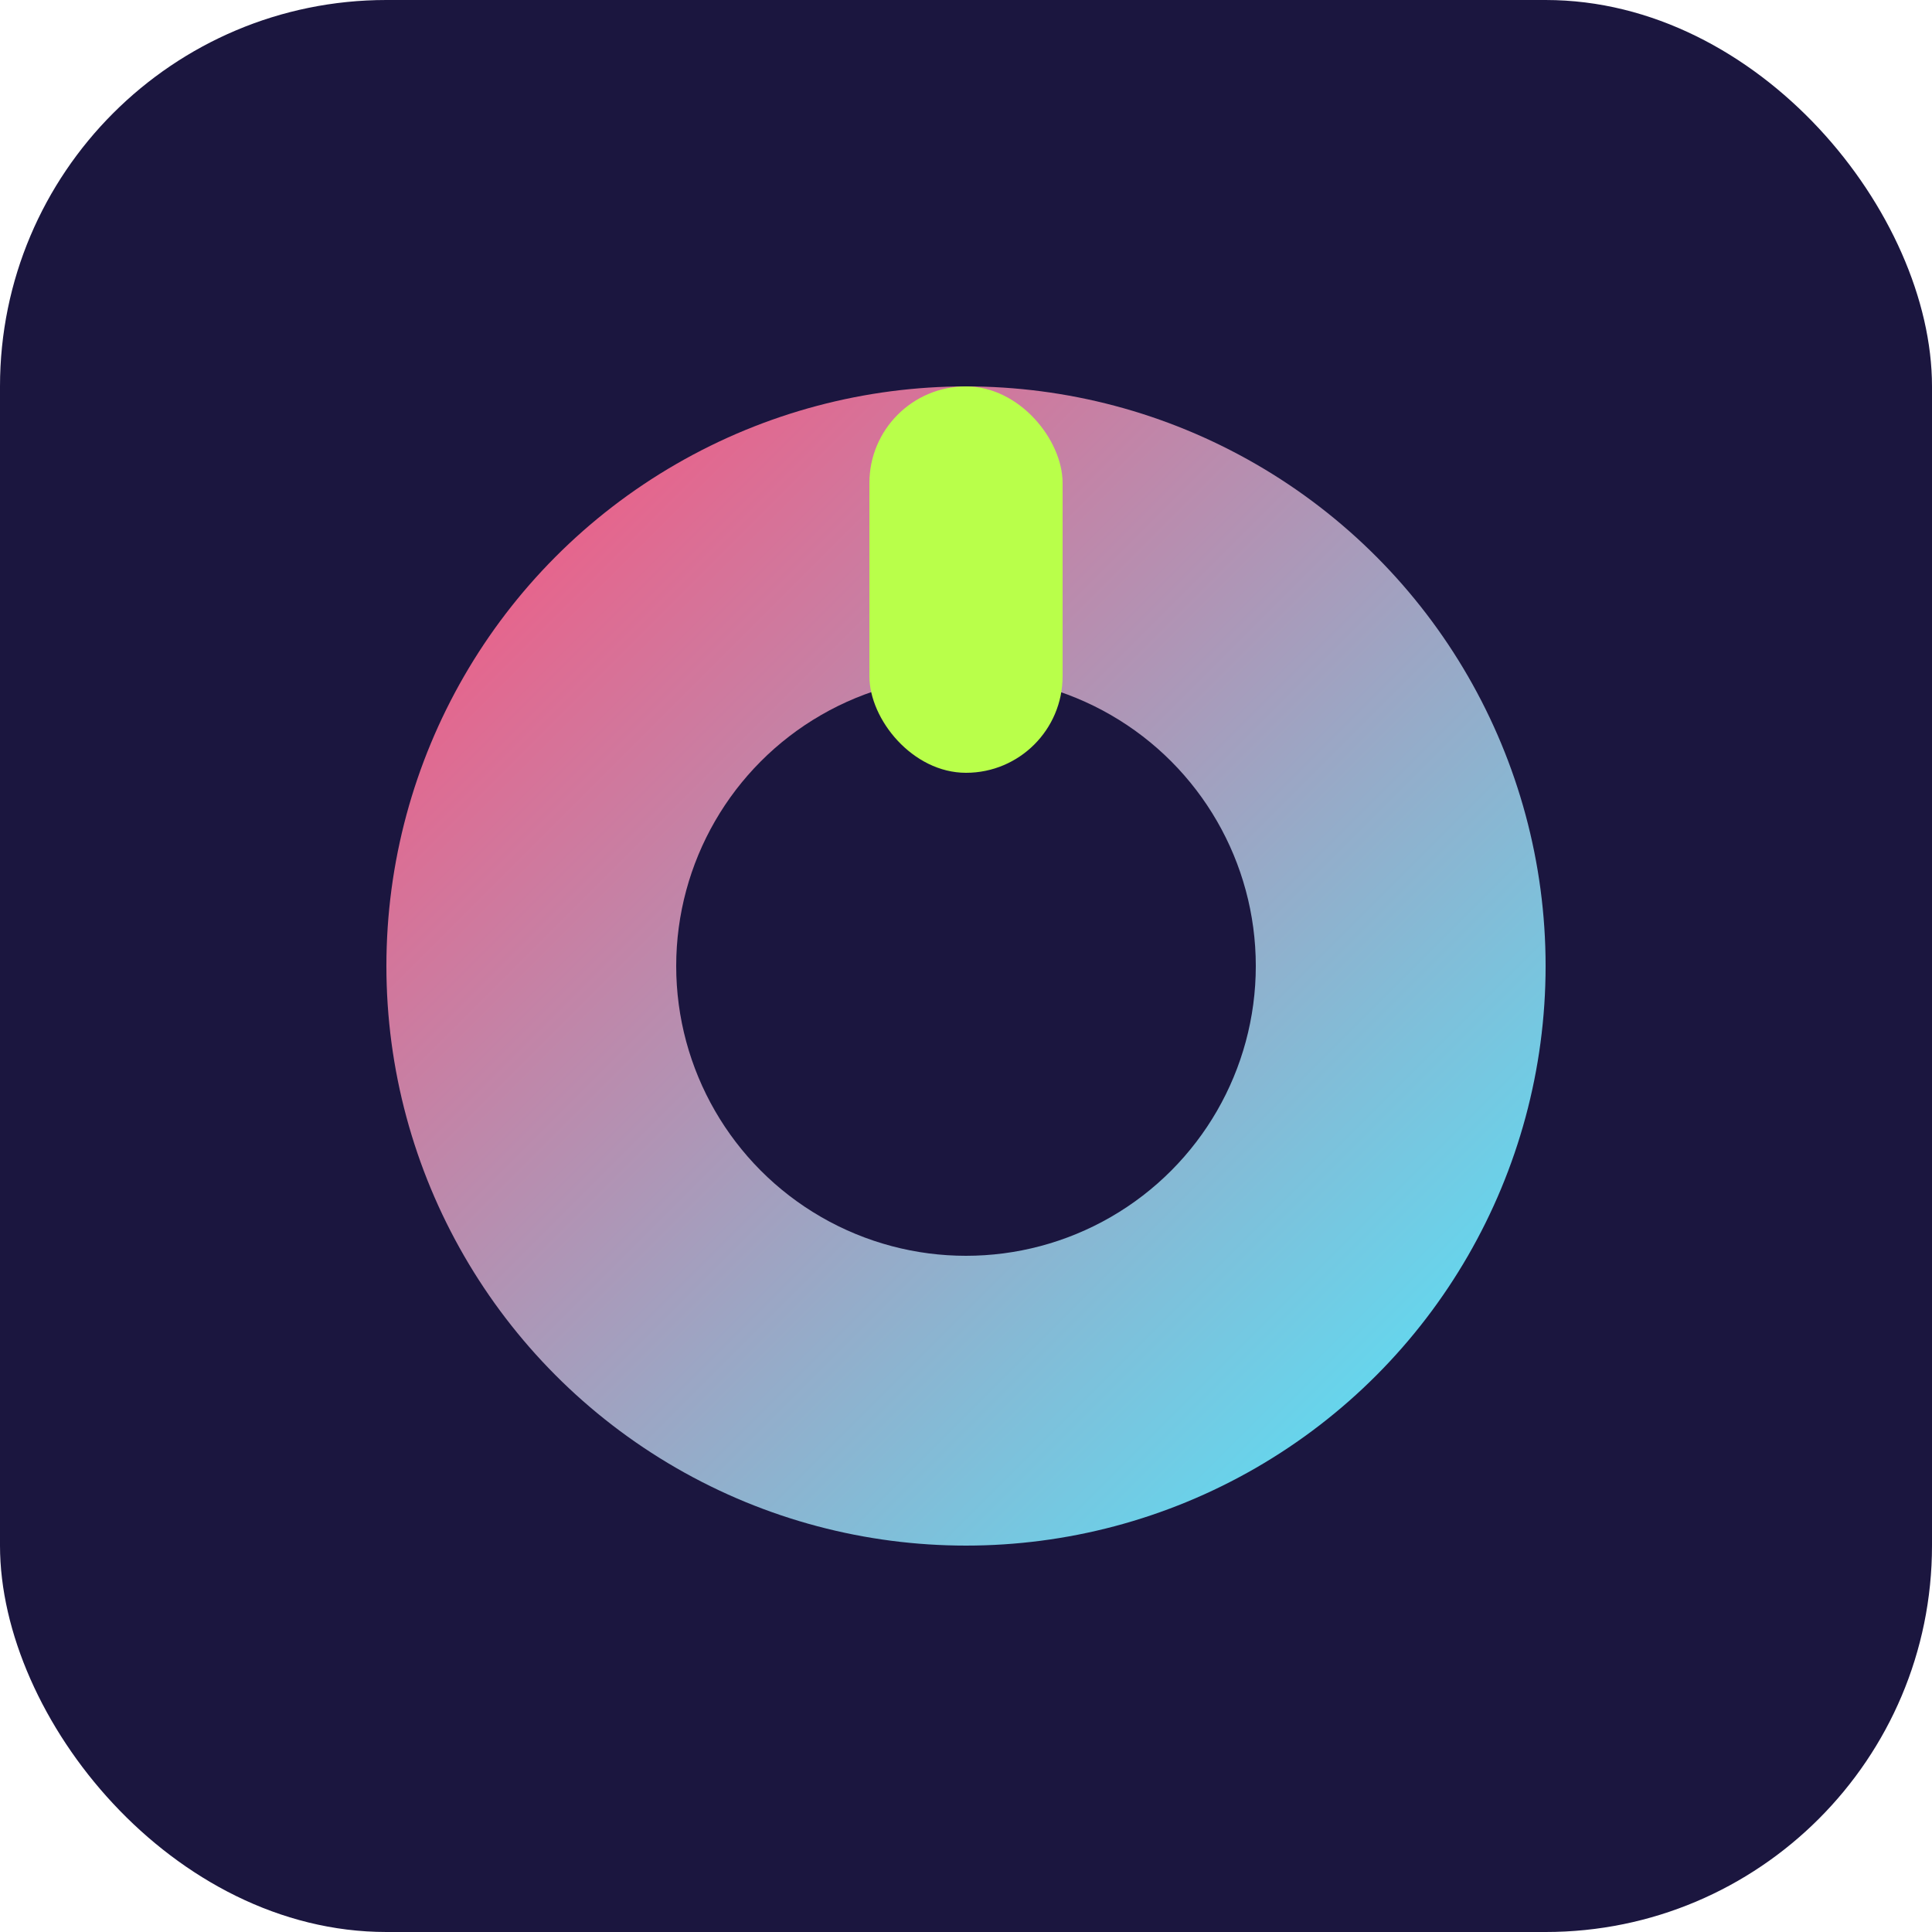 <svg xmlns="http://www.w3.org/2000/svg" viewBox="0 0 100 100">
  <defs>
    <linearGradient id="grad" x1="0%" y1="0%" x2="100%" y2="100%">
      <stop offset="0%" style="stop-color:#FF4F7A;stop-opacity:1" />
      <stop offset="100%" style="stop-color:#4DEBFF;stop-opacity:1" />
    </linearGradient>
  </defs>
  <rect width="100" height="100" rx="20" fill="#1B163F"/>
  <circle cx="50" cy="50" r="30" fill="url(#grad)"/>
  <circle cx="50" cy="50" r="15" fill="#1B163F"/>
  <rect x="45" y="20" width="10" height="20" rx="5" fill="#B9FF4A"/>
</svg>

